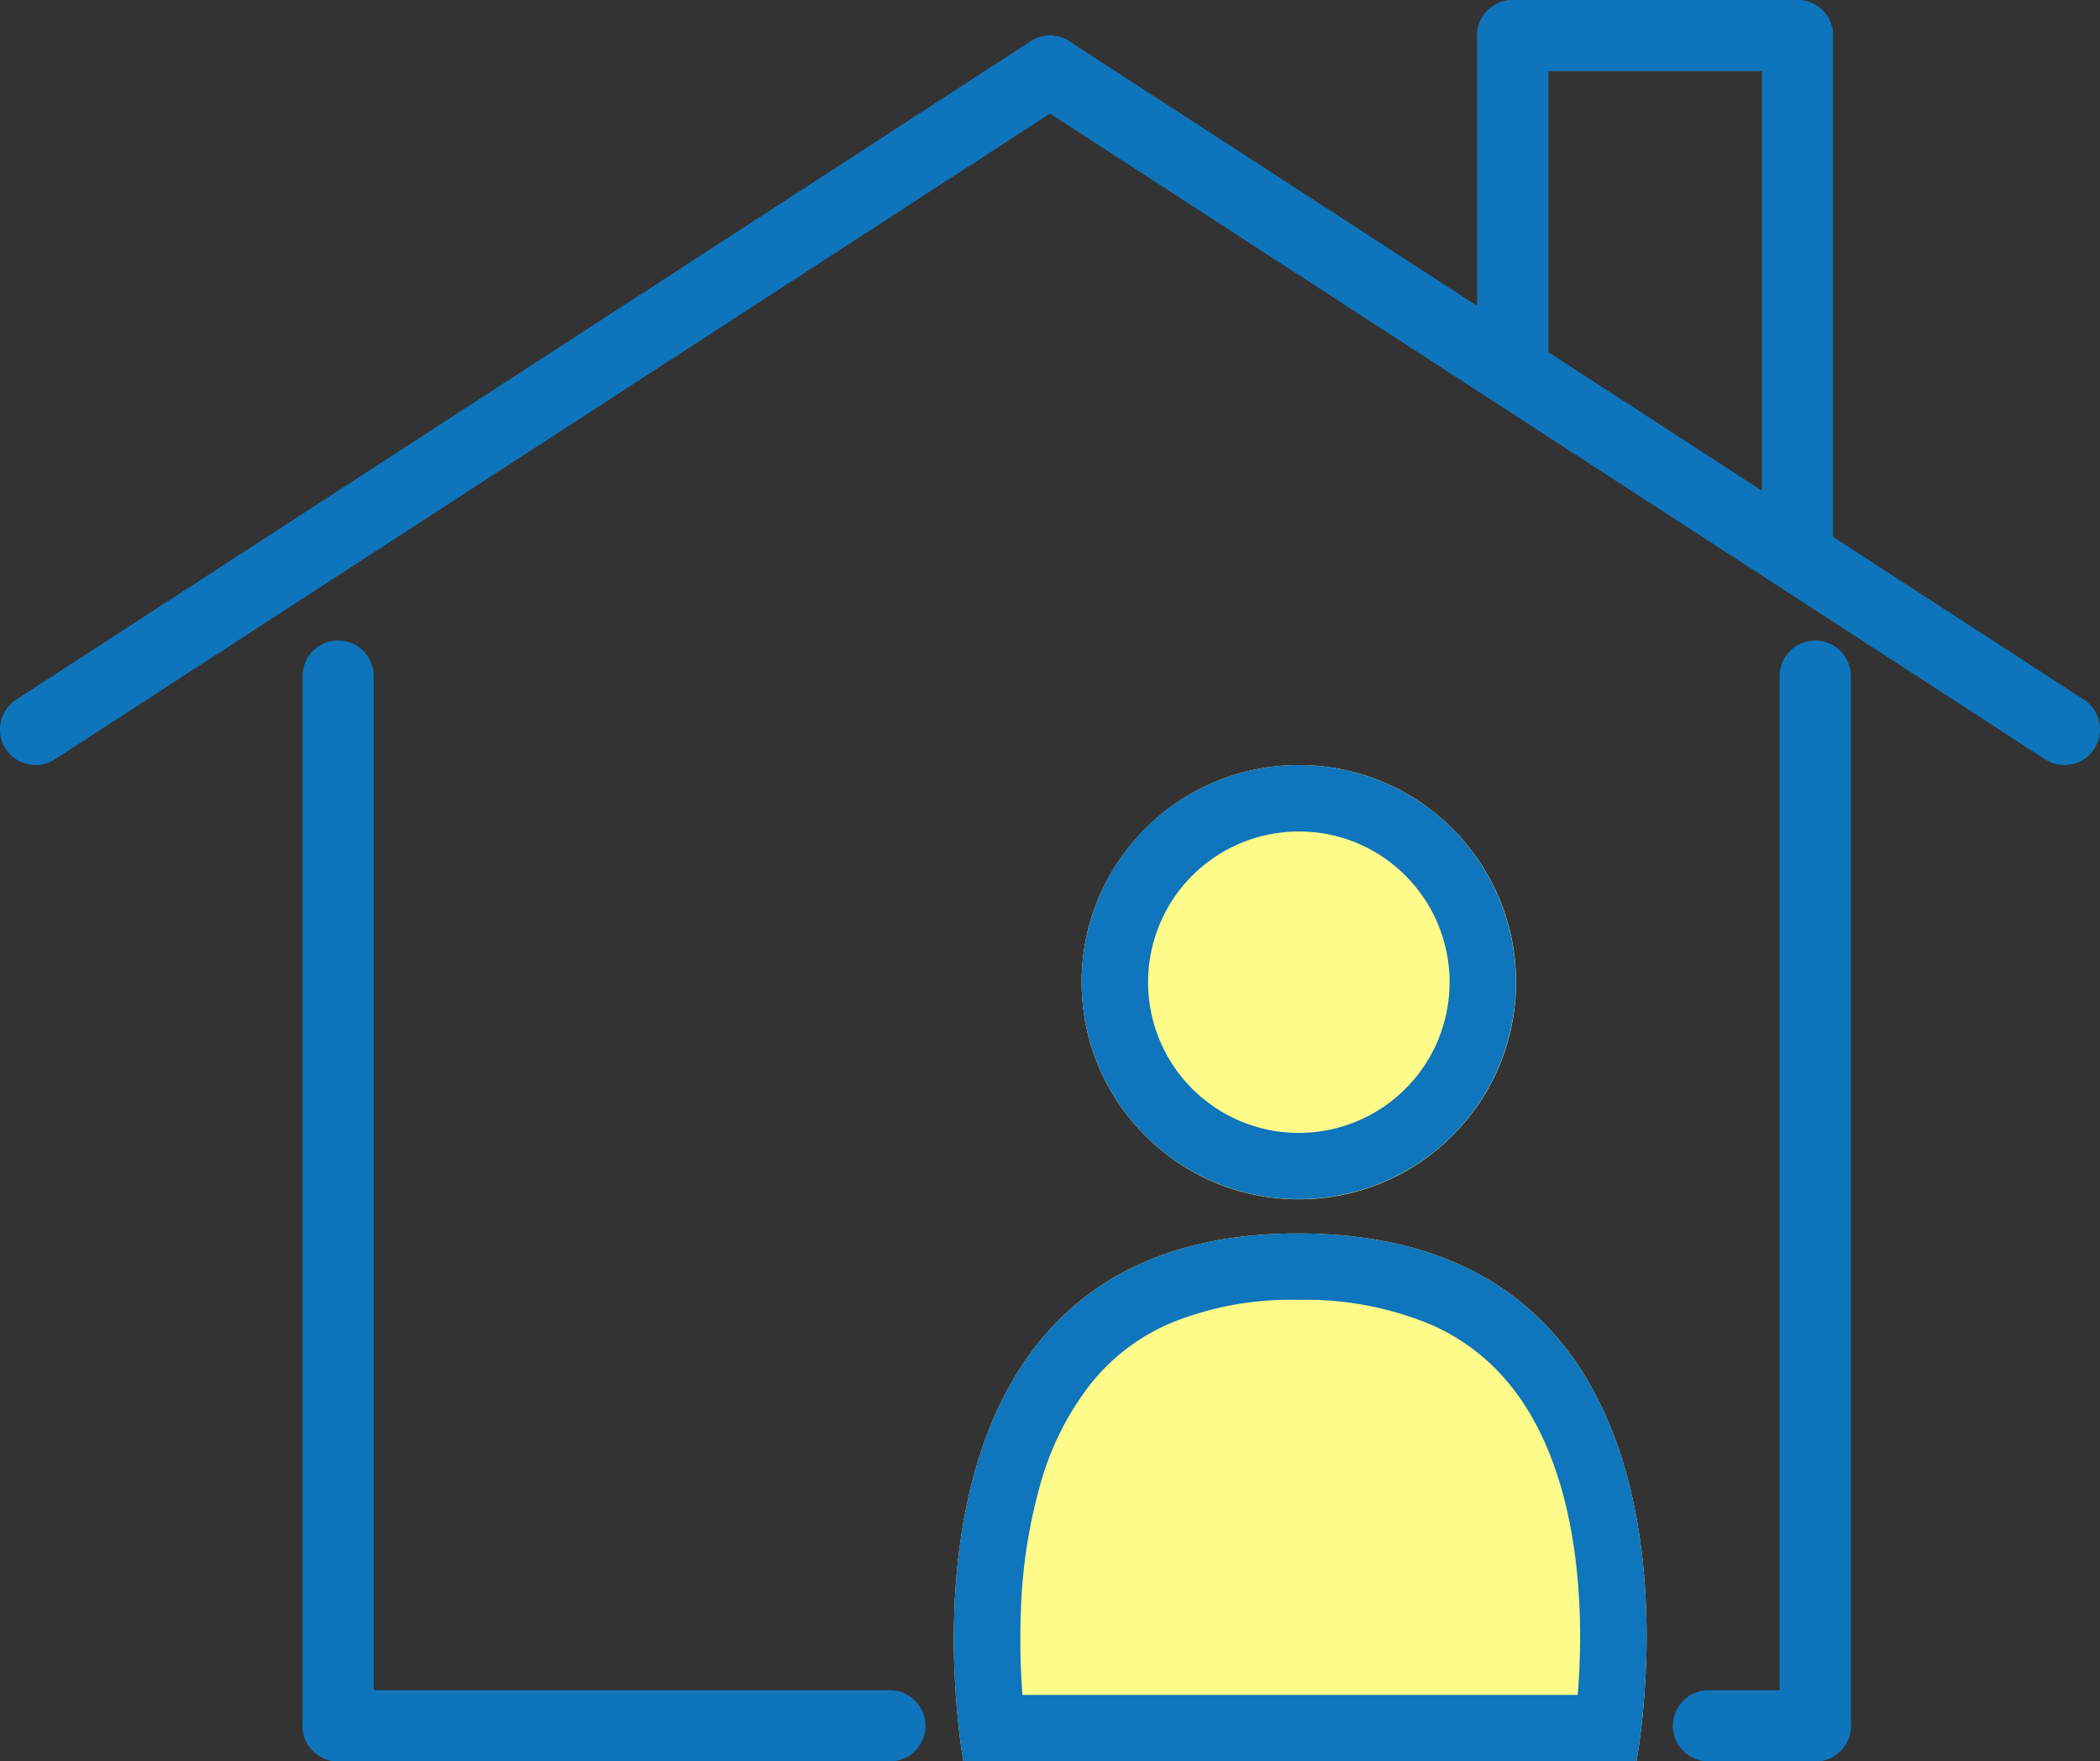 <svg xmlns="http://www.w3.org/2000/svg" width="118" height="99" viewBox="0 0 118 99">
  <rect x="0" y="0" width="118" height="99" fill="#333333" stroke="none"/>
  <g id="icon-nairan" transform="translate(-4976.5 -5554.5)">
    <ellipse id="楕円形_132" data-name="楕円形 132" cx="12.205" cy="12.205" rx="12.205" ry="12.205" transform="translate(5037.277 5597.5)" fill="#fffb8b"/>
    <path id="楕円形_132_-_アウトライン" data-name="楕円形 132 - アウトライン" d="M12.205,3.734a8.471,8.471,0,1,0,5.99,2.481,8.416,8.416,0,0,0-5.99-2.481m0-3.734A12.2,12.2,0,1,1,0,12.2,12.2,12.2,0,0,1,12.205,0Z" transform="translate(5037.277 5597.5)" fill="#0f75bc"/>
    <path id="パス_38892" data-name="パス 38892" d="M18.393,0C42.928.162,37.224,29.674,37.224,29.674H-.588S-6.142-.163,18.393,0Z" transform="translate(5031.225 5623.826)" fill="#fffb8b"/>
    <path id="パス_38892_-_アウトライン" data-name="パス 38892 - アウトライン" d="M18.194,3.733a17.815,17.815,0,0,0-7.2,1.333A11.558,11.558,0,0,0,6.687,8.3,16.176,16.176,0,0,0,3.7,14.219a29.431,29.431,0,0,0-1.052,6.815,41.053,41.053,0,0,0,.081,4.906h31.2a40.447,40.447,0,0,0,.109-4.661c-.135-3.811-.93-9.126-3.948-12.808a11.727,11.727,0,0,0-4.361-3.326,18.24,18.24,0,0,0-7.364-1.412h-.175m0-3.734h.2C42.928.162,37.224,29.674,37.224,29.674H-.588S-6.11,0,18.194,0Z" transform="translate(5031.224 5623.826)" fill="#0f75bc"/>
    <path id="線_501" data-name="線 501" d="M0,39a2,2,0,0,1-1.679-.911,2,2,0,0,1,.589-2.766l57-37a2,2,0,0,1,2.766.589,2,2,0,0,1-.589,2.766l-57,37A1.991,1.991,0,0,1,0,39Z" transform="translate(4978.5 5558.5)" fill="#0e75bc"/>
    <path id="線_502" data-name="線 502" d="M57,39a1.99,1.99,0,0,1-1.087-.323l-57-37a2,2,0,0,1-.589-2.766,2,2,0,0,1,2.766-.589l57,37A2,2,0,0,1,57,39Z" transform="translate(5035.5 5558.5)" fill="#0e75bc"/>
    <path id="線_503" data-name="線 503" d="M0,61a2,2,0,0,1-2-2V0A2,2,0,0,1,0-2,2,2,0,0,1,2,0V59A2,2,0,0,1,0,61Z" transform="translate(4995.5 5592.5)" fill="#0e75bc"/>
    <path id="線_504" data-name="線 504" d="M0,61a2,2,0,0,1-2-2V0A2,2,0,0,1,0-2,2,2,0,0,1,2,0V59A2,2,0,0,1,0,61Z" transform="translate(5078.5 5592.5)" fill="#0e75bc"/>
    <path id="線_507" data-name="線 507" d="M0,31a2,2,0,0,1-2-2V0A2,2,0,0,1,0-2,2,2,0,0,1,2,0V29A2,2,0,0,1,0,31Z" transform="translate(5077.5 5556.5)" fill="#0e75bc"/>
    <path id="線_508" data-name="線 508" d="M0,20a2,2,0,0,1-2-2V0A2,2,0,0,1,0-2,2,2,0,0,1,2,0V18A2,2,0,0,1,0,20Z" transform="translate(5061.5 5556.5)" fill="#0e75bc"/>
    <path id="線_505" data-name="線 505" d="M31,2H0A2,2,0,0,1-2,0,2,2,0,0,1,0-2H31a2,2,0,0,1,2,2A2,2,0,0,1,31,2Z" transform="translate(4995.5 5651.5)" fill="#0e75bc"/>
    <path id="線_509" data-name="線 509" d="M16,2H0A2,2,0,0,1-2,0,2,2,0,0,1,0-2H16a2,2,0,0,1,2,2A2,2,0,0,1,16,2Z" transform="translate(5061.5 5556.5)" fill="#0e75bc"/>
    <path id="線_506" data-name="線 506" d="M6,2H0A2,2,0,0,1-2,0,2,2,0,0,1,0-2H6A2,2,0,0,1,8,0,2,2,0,0,1,6,2Z" transform="translate(5072.5 5651.5)" fill="#0e75bc"/>
  </g>
</svg>
